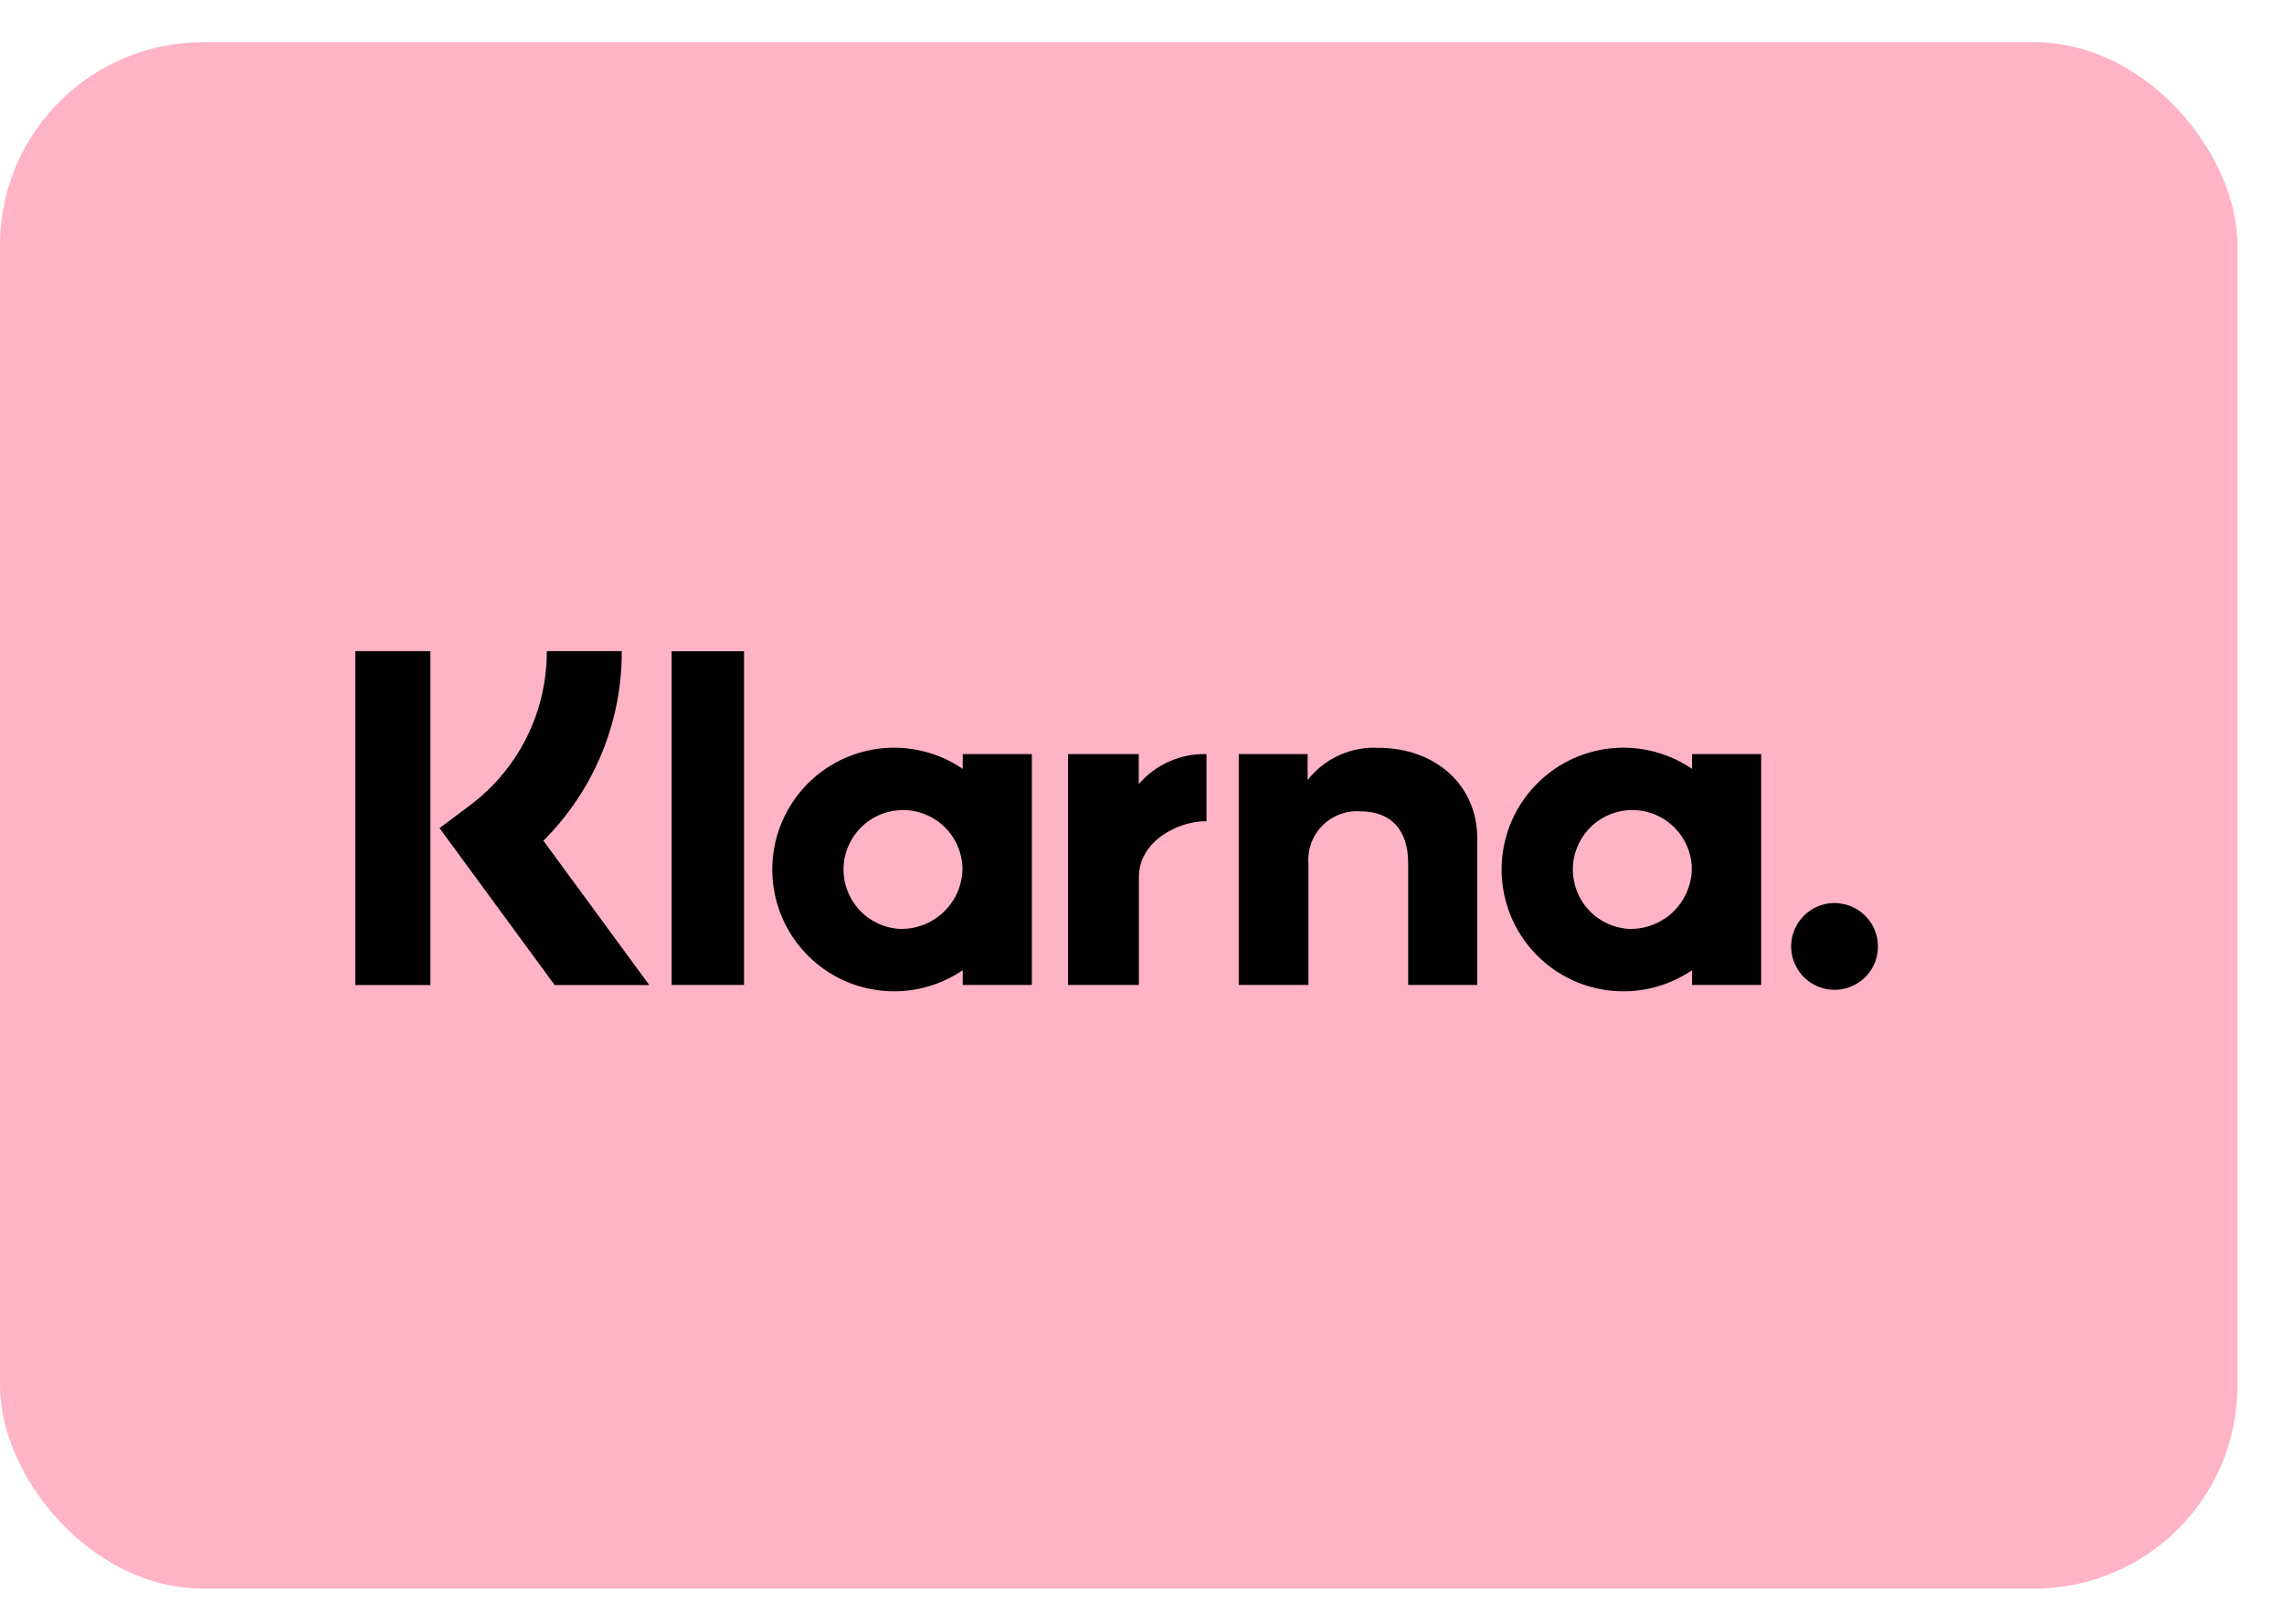 <svg width="45" height="32" viewBox="0 0 45 32" fill="none" xmlns="http://www.w3.org/2000/svg">
<rect y="0.832" width="44.083" height="30.474" rx="4" fill="#FFB3C7"/>
<path d="M33.337 15.152C32.976 14.906 32.556 14.763 32.12 14.739C31.684 14.714 31.249 14.809 30.863 15.013C30.478 15.217 30.155 15.523 29.929 15.897C29.704 16.27 29.585 16.699 29.585 17.135C29.585 17.572 29.704 18 29.929 18.374C30.155 18.748 30.478 19.053 30.863 19.258C31.249 19.462 31.684 19.556 32.12 19.532C32.556 19.508 32.976 19.365 33.337 19.119V19.41H34.699V14.861H33.337V15.152ZM32.098 18.306C31.87 18.294 31.649 18.215 31.465 18.079C31.28 17.943 31.14 17.756 31.061 17.541C30.982 17.325 30.967 17.092 31.019 16.869C31.072 16.646 31.188 16.443 31.354 16.285C31.52 16.127 31.729 16.022 31.955 15.982C32.181 15.941 32.413 15.968 32.624 16.059C32.834 16.149 33.014 16.299 33.139 16.491C33.266 16.682 33.333 16.906 33.333 17.135C33.324 17.454 33.189 17.757 32.958 17.976C32.726 18.195 32.417 18.314 32.098 18.306Z" fill="black"/>
<path d="M14.659 12.834H13.233V19.41H14.659V12.834Z" fill="black"/>
<path d="M27.166 14.738C26.898 14.722 26.63 14.772 26.386 14.883C26.141 14.993 25.927 15.162 25.763 15.373V14.861H24.406V19.41H25.779V17.019C25.768 16.882 25.788 16.744 25.835 16.615C25.883 16.485 25.957 16.368 26.055 16.27C26.151 16.172 26.268 16.096 26.397 16.048C26.526 15.999 26.664 15.979 26.802 15.989C27.4 15.989 27.744 16.346 27.744 17.01V19.41H29.105V16.517C29.105 15.458 28.263 14.738 27.166 14.738Z" fill="black"/>
<path d="M18.968 15.152C18.607 14.906 18.186 14.763 17.75 14.739C17.315 14.714 16.88 14.809 16.494 15.013C16.108 15.217 15.785 15.523 15.56 15.897C15.335 16.27 15.216 16.699 15.216 17.135C15.216 17.572 15.335 18 15.56 18.374C15.785 18.748 16.108 19.053 16.494 19.258C16.88 19.462 17.315 19.556 17.75 19.532C18.186 19.508 18.607 19.365 18.968 19.119V19.41H20.33V14.861H18.968V15.152ZM17.729 18.306C17.5 18.294 17.28 18.215 17.096 18.079C16.911 17.943 16.771 17.756 16.692 17.541C16.612 17.326 16.598 17.092 16.65 16.869C16.702 16.646 16.819 16.443 16.985 16.285C17.151 16.127 17.36 16.022 17.586 15.982C17.811 15.941 18.044 15.968 18.254 16.059C18.465 16.149 18.644 16.299 18.77 16.491C18.896 16.682 18.963 16.906 18.963 17.135C18.955 17.454 18.82 17.756 18.588 17.976C18.357 18.195 18.048 18.314 17.729 18.306H17.729Z" fill="black"/>
<path d="M22.436 15.453V14.861H21.042V19.41H22.439V17.286C22.439 16.57 23.216 16.184 23.755 16.184C23.761 16.184 23.766 16.185 23.771 16.185V14.861C23.519 14.854 23.268 14.904 23.037 15.006C22.806 15.109 22.601 15.261 22.436 15.453Z" fill="black"/>
<path d="M36.145 17.796C35.976 17.796 35.81 17.846 35.67 17.941C35.529 18.034 35.42 18.168 35.355 18.324C35.29 18.48 35.273 18.652 35.306 18.818C35.34 18.984 35.421 19.136 35.54 19.256C35.66 19.375 35.812 19.457 35.978 19.49C36.144 19.523 36.316 19.506 36.472 19.441C36.628 19.376 36.762 19.267 36.856 19.126C36.95 18.986 37 18.82 37 18.651C37 18.539 36.978 18.428 36.935 18.324C36.892 18.22 36.829 18.126 36.749 18.047C36.67 17.967 36.576 17.904 36.472 17.861C36.368 17.819 36.257 17.796 36.145 17.796Z" fill="black"/>
<path d="M12.25 12.832H10.773C10.775 13.424 10.638 14.009 10.373 14.539C10.107 15.069 9.721 15.528 9.245 15.881L8.66 16.32L10.928 19.412H12.792L10.706 16.567C11.198 16.077 11.588 15.495 11.853 14.854C12.118 14.213 12.253 13.526 12.25 12.832Z" fill="black"/>
<path d="M8.48 12.832H7V19.412H8.48V12.832Z" fill="black"/>
</svg>
